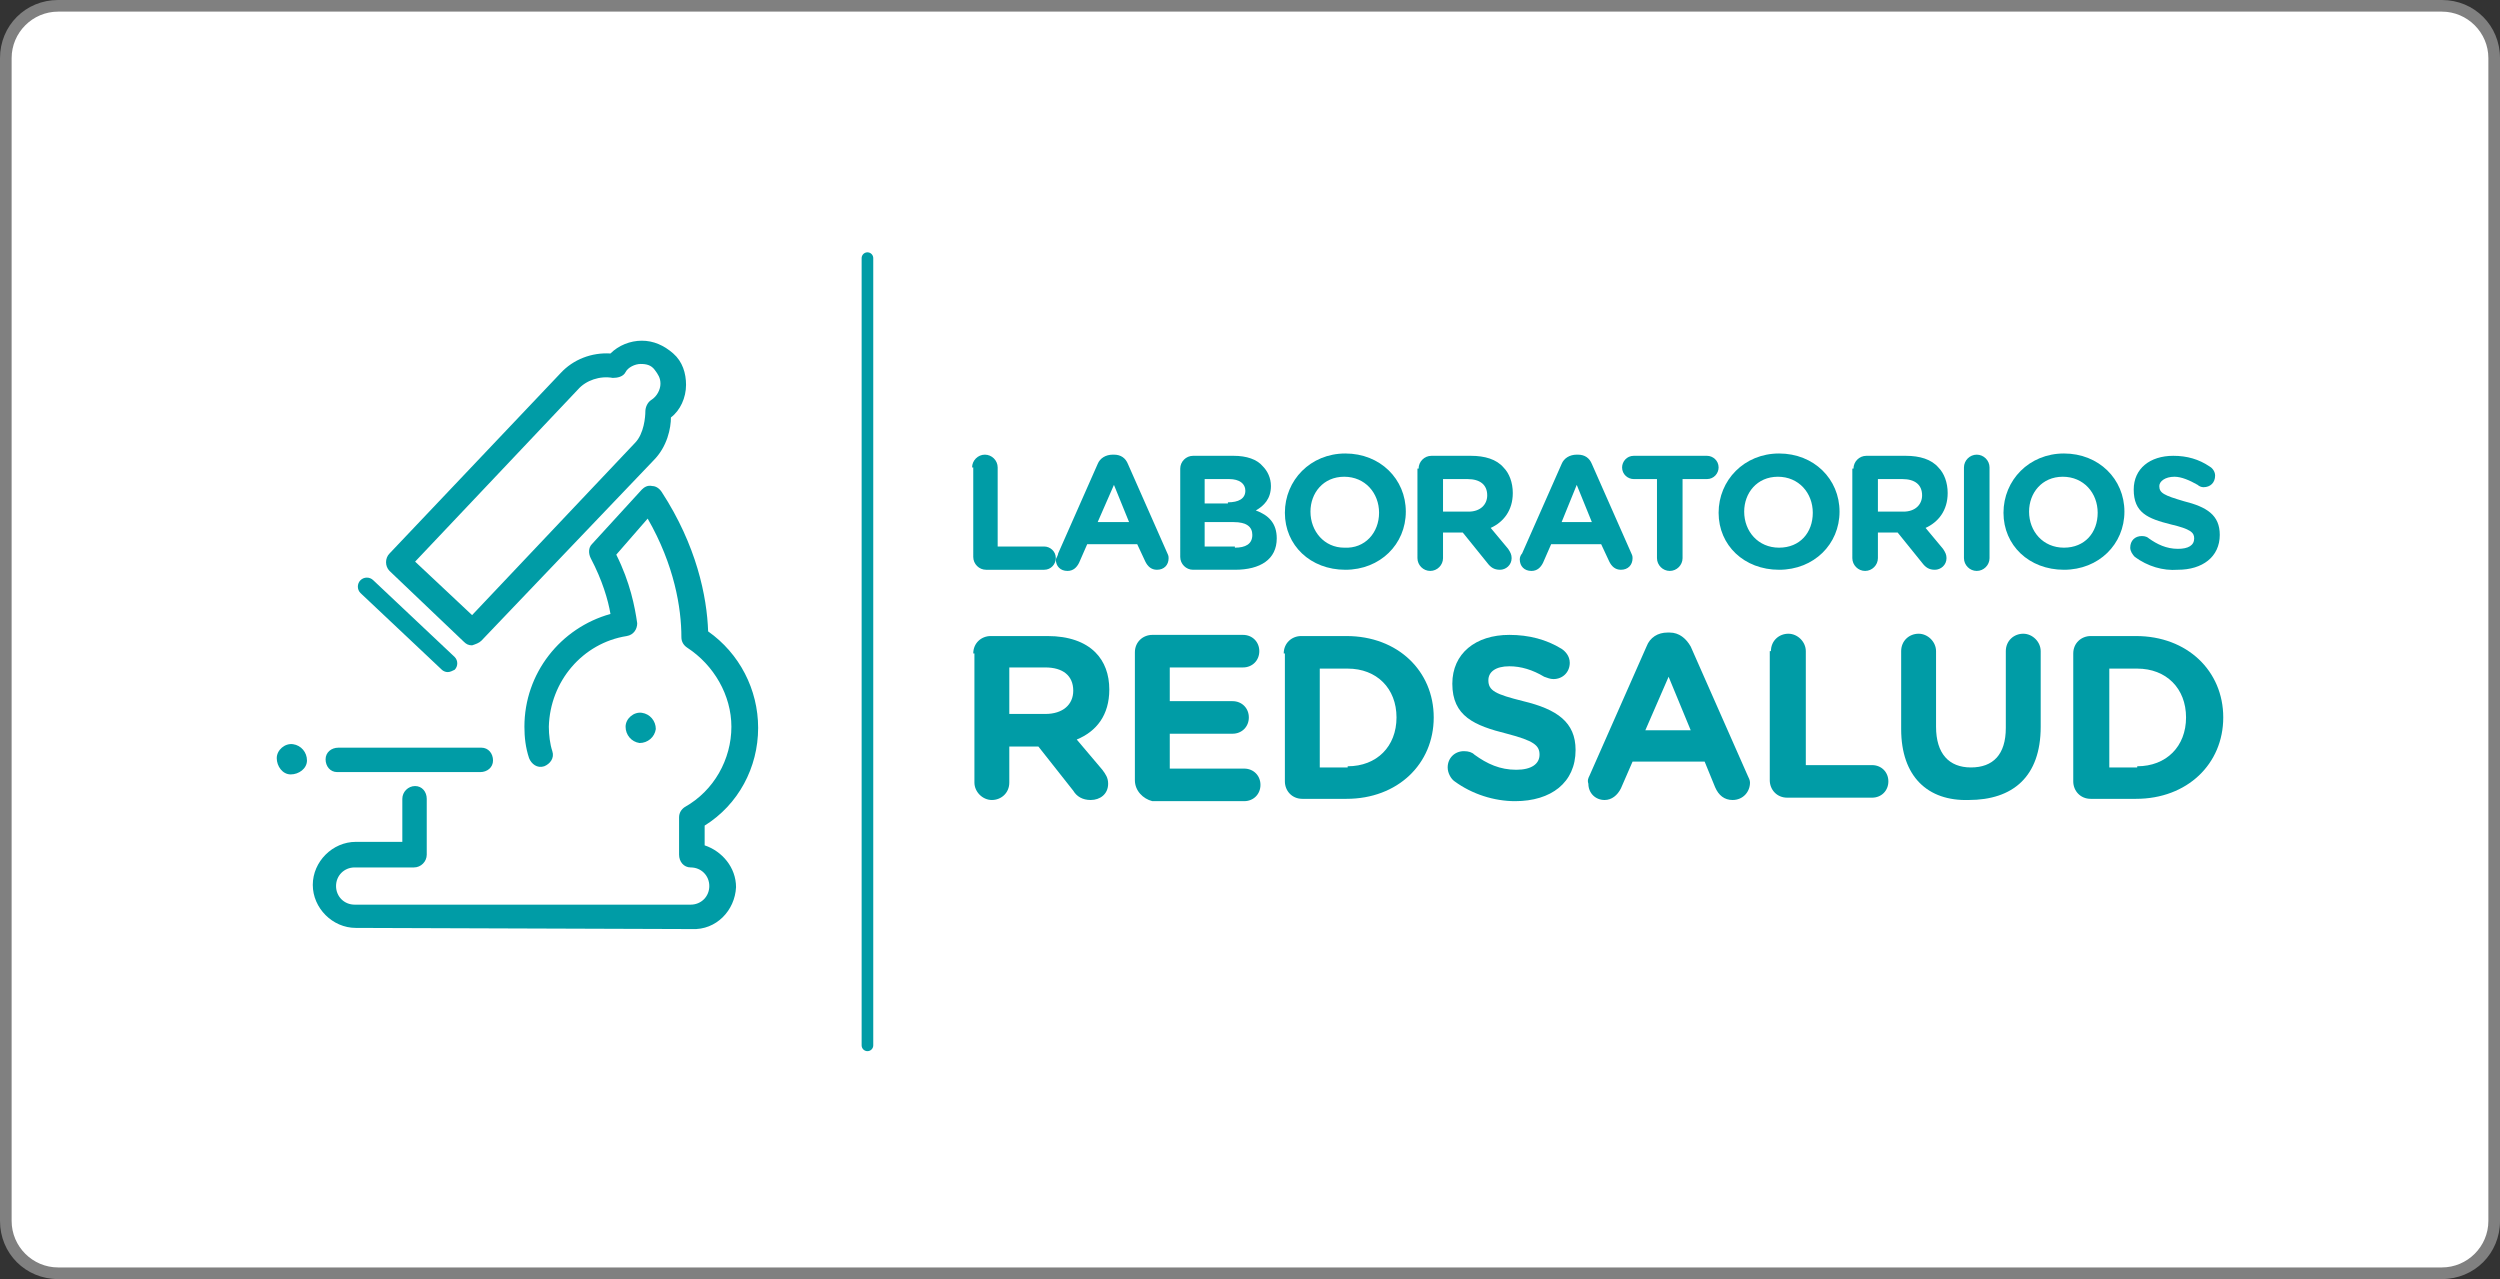 <?xml version="1.0" encoding="utf-8"?>
<!-- Generator: Adobe Illustrator 27.3.1, SVG Export Plug-In . SVG Version: 6.00 Build 0)  -->
<svg version="1.1" id="Capa_1" xmlns="http://www.w3.org/2000/svg" xmlns:xlink="http://www.w3.org/1999/xlink" x="0px" y="0px"
	 viewBox="0 0 215 110" style="enable-background:new 0 0 215 110;" xml:space="preserve">
<rect x="0" y="0" width="215" height="110" fill="#333333" stroke="none"/>
<style type="text/css">
	.st0{fill:#FFFFFF;}
	.st1{fill:#808080;}
	.st2{enable-background:new    ;}
	.st3{fill:#009CA6;}
	.st4{fill:none;stroke:#009CA6;stroke-linecap:round;stroke-linejoin:round;}
</style>
<g>
	<path class="st0" d="M5,0.5h205c2.5,0,4.5,2,4.5,4.5v100c0,2.5-2,4.5-4.5,4.5H5c-2.5,0-4.5-2-4.5-4.5V5C0.5,2.5,2.5,0.5,5,0.5z"/>
	<path class="st1" d="M210,1c2.2,0,4,1.8,4,4v100c0,2.2-1.8,4-4,4H5c-2.2,0-4-1.8-4-4V5c0-2.2,1.8-4,4-4H210 M210,0H5
		C2.2,0,0,2.2,0,5v100c0,2.8,2.2,5,5,5h205c2.8,0,5-2.2,5-5V5C215,2.2,212.8,0,210,0L210,0z"/>
</g>
<g>
	<g class="st2">
		<path class="st3" d="M83.6,40.2c0-0.6,0.5-1.1,1.1-1.1c0.6,0,1.1,0.5,1.1,1.1V47h4c0.5,0,1,0.4,1,1c0,0.5-0.4,1-1,1h-5
			c-0.6,0-1.1-0.5-1.1-1.1V40.2z"/>
		<path class="st3" d="M91,47.6l3.4-7.7c0.2-0.5,0.7-0.8,1.3-0.8h0.1c0.6,0,1,0.3,1.2,0.8l3.4,7.7c0.1,0.2,0.1,0.3,0.1,0.4
			c0,0.6-0.4,1-1,1c-0.5,0-0.8-0.3-1-0.7l-0.7-1.5h-4.3l-0.7,1.6c-0.2,0.4-0.5,0.7-1,0.7c-0.6,0-1-0.4-1-1
			C90.9,47.9,91,47.7,91,47.6z M97.1,44.9l-1.3-3.2l-1.4,3.2H97.1z"/>
		<path class="st3" d="M101.5,40.3c0-0.6,0.5-1.1,1.1-1.1h3.5c1.1,0,2,0.3,2.5,0.9c0.4,0.4,0.7,1,0.7,1.7v0c0,1.1-0.6,1.7-1.3,2.1
			c1.1,0.4,1.8,1.1,1.8,2.4v0c0,1.8-1.4,2.7-3.6,2.7h-3.6c-0.6,0-1.1-0.5-1.1-1.1V40.3z M105.6,43.2c0.9,0,1.5-0.3,1.5-1v0
			c0-0.6-0.5-1-1.4-1h-2.1v2.1H105.6z M106.2,47.1c0.9,0,1.5-0.3,1.5-1.1v0c0-0.7-0.5-1.1-1.6-1.1h-2.5v2.1H106.2z"/>
		<path class="st3" d="M110.5,44.1L110.5,44.1c0-2.8,2.2-5.1,5.2-5.1s5.2,2.2,5.2,5v0c0,2.8-2.2,5-5.2,5S110.5,46.9,110.5,44.1z
			 M118.6,44.1L118.6,44.1c0-1.7-1.2-3.1-3-3.1s-2.9,1.4-2.9,3v0c0,1.7,1.2,3.1,2.9,3.1C117.4,47.2,118.6,45.8,118.6,44.1z"/>
		<path class="st3" d="M122,40.3c0-0.6,0.5-1.1,1.1-1.1h3.4c1.2,0,2.2,0.3,2.8,1c0.5,0.5,0.8,1.3,0.8,2.2v0c0,1.5-0.8,2.5-1.9,3
			l1.5,1.8c0.2,0.3,0.3,0.5,0.3,0.8c0,0.6-0.5,1-1,1c-0.5,0-0.8-0.2-1.1-0.6l-2.1-2.6h-1.7V48c0,0.6-0.5,1.1-1.1,1.1
			c-0.6,0-1.1-0.5-1.1-1.1V40.3z M126.3,44c1,0,1.6-0.6,1.6-1.4v0c0-0.9-0.6-1.4-1.7-1.4h-2.1V44H126.3z"/>
	</g>
	<g class="st2">
		<path class="st3" d="M130.9,47.6l3.4-7.7c0.2-0.5,0.7-0.8,1.3-0.8h0.1c0.6,0,1,0.3,1.2,0.8l3.4,7.7c0.1,0.2,0.1,0.3,0.1,0.4
			c0,0.6-0.4,1-1,1c-0.5,0-0.8-0.3-1-0.7l-0.7-1.5h-4.3l-0.7,1.6c-0.2,0.4-0.5,0.7-1,0.7c-0.6,0-1-0.4-1-1
			C130.7,47.9,130.8,47.7,130.9,47.6z M136.9,44.9l-1.3-3.2l-1.3,3.2H136.9z"/>
	</g>
	<g class="st2">
		<path class="st3" d="M142.6,41.2h-2.1c-0.5,0-1-0.4-1-1c0-0.5,0.4-1,1-1h6.3c0.5,0,1,0.4,1,1c0,0.5-0.4,1-1,1h-2.1V48
			c0,0.6-0.5,1.1-1.1,1.1s-1.1-0.5-1.1-1.1V41.2z"/>
	</g>
	<g class="st2">
		<path class="st3" d="M147.8,44.1L147.8,44.1c0-2.8,2.2-5.1,5.2-5.1s5.2,2.2,5.2,5v0c0,2.8-2.2,5-5.2,5S147.8,46.9,147.8,44.1z
			 M155.9,44.1L155.9,44.1c0-1.7-1.2-3.1-3-3.1s-2.9,1.4-2.9,3v0c0,1.7,1.2,3.1,3,3.1S155.9,45.8,155.9,44.1z"/>
		<path class="st3" d="M159.4,40.3c0-0.6,0.5-1.1,1.1-1.1h3.4c1.2,0,2.2,0.3,2.8,1c0.5,0.5,0.8,1.3,0.8,2.2v0c0,1.5-0.8,2.5-1.9,3
			l1.5,1.8c0.2,0.3,0.3,0.5,0.3,0.8c0,0.6-0.5,1-1,1c-0.5,0-0.8-0.2-1.1-0.6l-2.1-2.6h-1.7V48c0,0.6-0.5,1.1-1.1,1.1
			s-1.1-0.5-1.1-1.1V40.3z M163.7,44c1,0,1.6-0.6,1.6-1.4v0c0-0.9-0.6-1.4-1.7-1.4h-2.1V44H163.7z"/>
		<path class="st3" d="M168.9,40.2c0-0.6,0.5-1.1,1.1-1.1s1.1,0.5,1.1,1.1V48c0,0.6-0.5,1.1-1.1,1.1s-1.1-0.5-1.1-1.1V40.2z"/>
	</g>
	<g class="st2">
		<path class="st3" d="M172.3,44.1L172.3,44.1c0-2.8,2.2-5.1,5.2-5.1s5.2,2.2,5.2,5v0c0,2.8-2.2,5-5.2,5S172.3,46.9,172.3,44.1z
			 M180.4,44.1L180.4,44.1c0-1.7-1.2-3.1-3-3.1s-2.9,1.4-2.9,3v0c0,1.7,1.2,3.1,3,3.1S180.4,45.8,180.4,44.1z"/>
	</g>
	<g class="st2">
		<path class="st3" d="M183.6,47.9c-0.2-0.2-0.4-0.5-0.4-0.8c0-0.6,0.4-1,1-1c0.3,0,0.5,0.1,0.6,0.2c0.7,0.5,1.5,0.9,2.5,0.9
			c0.9,0,1.4-0.3,1.4-0.9v0c0-0.5-0.3-0.8-2-1.2c-2-0.5-3.2-1-3.2-3v0c0-1.8,1.4-2.9,3.4-2.9c1.2,0,2.2,0.3,3.1,0.9
			c0.2,0.1,0.5,0.4,0.5,0.8c0,0.6-0.4,1-1,1c-0.2,0-0.4-0.1-0.5-0.2c-0.7-0.4-1.4-0.7-2-0.7c-0.8,0-1.3,0.4-1.3,0.8v0
			c0,0.6,0.4,0.8,2.1,1.3c2,0.5,3.1,1.2,3.1,2.9v0c0,1.9-1.5,3-3.6,3C186,49.1,184.7,48.7,183.6,47.9z"/>
	</g>
	<g class="st2">
		<path class="st3" d="M83.7,56.2c0-0.9,0.7-1.5,1.5-1.5h4.9c1.8,0,3.2,0.5,4.1,1.4c0.8,0.8,1.2,1.9,1.2,3.2v0
			c0,2.2-1.1,3.6-2.8,4.3l2.2,2.6c0.3,0.4,0.5,0.7,0.5,1.2c0,0.9-0.7,1.4-1.5,1.4c-0.7,0-1.2-0.3-1.5-0.8l-3-3.8h-2.5v3.1
			c0,0.9-0.7,1.5-1.5,1.5s-1.5-0.7-1.5-1.5V56.2z M89.9,61.4c1.5,0,2.4-0.8,2.4-2v0c0-1.3-0.9-2-2.4-2h-3.1v4H89.9z"/>
		<path class="st3" d="M97.6,67.1v-11c0-0.9,0.7-1.5,1.5-1.5h7.8c0.8,0,1.4,0.6,1.4,1.4c0,0.8-0.6,1.4-1.4,1.4h-6.3v2.9h5.4
			c0.8,0,1.4,0.6,1.4,1.4c0,0.8-0.6,1.4-1.4,1.4h-5.4v3h6.4c0.8,0,1.4,0.6,1.4,1.4s-0.6,1.4-1.4,1.4h-7.9
			C98.3,68.7,97.6,68,97.6,67.1z"/>
	</g>
	<g class="st2">
		<path class="st3" d="M110.4,56.2c0-0.9,0.7-1.5,1.5-1.5h3.9c4.4,0,7.5,3,7.5,7v0c0,4-3.1,7-7.5,7H112c-0.9,0-1.5-0.7-1.5-1.5V56.2
			z M115.9,65.9c2.5,0,4.2-1.7,4.2-4.2v0c0-2.5-1.7-4.2-4.2-4.2h-2.4v8.5H115.9z"/>
	</g>
	<g class="st2">
		<path class="st3" d="M125.1,67.2c-0.3-0.2-0.6-0.7-0.6-1.2c0-0.8,0.6-1.4,1.4-1.4c0.4,0,0.7,0.1,0.9,0.3c1.1,0.8,2.2,1.3,3.6,1.3
			c1.3,0,2-0.5,2-1.3v0c0-0.8-0.5-1.2-2.8-1.8c-2.8-0.7-4.7-1.5-4.7-4.3v0c0-2.6,2-4.2,4.9-4.2c1.7,0,3.2,0.4,4.5,1.2
			c0.3,0.2,0.7,0.6,0.7,1.2c0,0.8-0.6,1.4-1.4,1.4c-0.3,0-0.5-0.1-0.8-0.2c-1-0.6-2-0.9-3-0.9c-1.2,0-1.8,0.5-1.8,1.2v0
			c0,0.9,0.6,1.2,3,1.8c2.9,0.7,4.5,1.8,4.5,4.2v0c0,2.8-2.1,4.4-5.2,4.4C128.5,68.9,126.6,68.3,125.1,67.2z"/>
	</g>
	<g class="st2">
		<path class="st3" d="M136.7,66.7l4.9-11.1c0.3-0.8,1-1.2,1.8-1.2h0.2c0.8,0,1.4,0.5,1.8,1.2l4.9,11.1c0.1,0.2,0.2,0.4,0.2,0.6
			c0,0.8-0.6,1.5-1.5,1.5c-0.7,0-1.2-0.4-1.5-1.1l-0.9-2.2h-6.2l-1,2.3c-0.3,0.6-0.8,1-1.4,1c-0.8,0-1.4-0.6-1.4-1.4
			C136.5,67.1,136.6,66.9,136.7,66.7z M145.4,62.8l-1.9-4.6l-2,4.6H145.4z"/>
	</g>
	<g class="st2">
		<path class="st3" d="M152.3,56c0-0.9,0.7-1.5,1.5-1.5s1.5,0.7,1.5,1.5v9.8h5.7c0.8,0,1.4,0.6,1.4,1.4c0,0.8-0.6,1.4-1.4,1.4h-7.3
			c-0.9,0-1.5-0.7-1.5-1.5V56z"/>
	</g>
	<g class="st2">
		<path class="st3" d="M163.5,62.7V56c0-0.9,0.7-1.5,1.5-1.5s1.5,0.7,1.5,1.5v6.5c0,2.3,1.1,3.5,3,3.5s3-1.1,3-3.4V56
			c0-0.9,0.7-1.5,1.5-1.5s1.5,0.7,1.5,1.5v6.5c0,4.3-2.4,6.3-6.2,6.3C165.8,68.9,163.5,66.8,163.5,62.7z"/>
		<path class="st3" d="M178.3,56.2c0-0.9,0.7-1.5,1.5-1.5h3.9c4.4,0,7.5,3,7.5,7v0c0,4-3.1,7-7.5,7h-3.9c-0.9,0-1.5-0.7-1.5-1.5
			V56.2z M183.8,65.9c2.5,0,4.2-1.7,4.2-4.2v0c0-2.5-1.7-4.2-4.2-4.2h-2.4v8.5H183.8z"/>
	</g>
</g>
<g>
	<path class="st3" d="M59.5,79.9l-28.9-0.1c-2,0-3.7-1.7-3.7-3.7s1.7-3.7,3.7-3.7h4v-3.7c0-0.6,0.5-1.1,1.1-1.1s1,0.5,1,1.1v4.8
		c0,0.6-0.5,1.1-1.1,1.1h-5.1c-0.9,0-1.6,0.7-1.6,1.6s0.7,1.6,1.6,1.6h28.9c0.9,0,1.6-0.7,1.6-1.6s-0.7-1.6-1.6-1.6
		c-0.6,0-1-0.5-1-1.1v-3.2c0-0.4,0.2-0.7,0.5-0.9c2.5-1.4,4-4.1,4-6.9c0-2.7-1.5-5.3-3.8-6.8c-0.3-0.2-0.5-0.5-0.5-0.9
		c0-2.5-0.6-6.2-2.9-10.2L53,47.7c1.2,2.4,1.6,4.5,1.8,5.9c0,0.5-0.3,1-0.9,1.1c-3.8,0.6-6.6,3.9-6.7,7.8c0,0.7,0.1,1.5,0.3,2.1
		c0.2,0.6-0.2,1.1-0.7,1.3c-0.6,0.2-1.1-0.2-1.3-0.7c-0.3-0.9-0.4-1.8-0.4-2.7c0-4.6,3.1-8.5,7.4-9.7c-0.2-1.2-0.7-2.9-1.7-4.8
		c-0.2-0.4-0.2-0.9,0.1-1.2l4.3-4.7c0.2-0.2,0.5-0.4,0.9-0.3c0.3,0,0.6,0.2,0.8,0.5c3,4.6,3.9,9,4,12c2.7,1.9,4.3,5,4.3,8.3
		c0,3.4-1.7,6.6-4.6,8.4v1.7c1.5,0.5,2.7,1.9,2.7,3.6C63.2,78.3,61.6,80,59.5,79.9L59.5,79.9z M40.6,55.5c-0.3,0-0.5-0.1-0.7-0.3
		l-6.4-6.1c-0.4-0.4-0.4-1.1,0-1.5l14.7-15.5c1.1-1.2,2.7-1.8,4.3-1.7c0.7-0.7,1.7-1.1,2.7-1.1s1.9,0.4,2.7,1.1s1.1,1.7,1.1,2.7
		c0,1.1-0.5,2.2-1.3,2.8c0,0.9-0.3,2.5-1.5,3.7L41.4,55.1C41.2,55.3,40.9,55.4,40.6,55.5C40.6,55.4,40.6,55.4,40.6,55.5L40.6,55.5z
		 M35.7,48.3l4.9,4.6l14-14.8c0.8-0.8,0.9-2.3,0.9-2.7c0-0.4,0.2-0.8,0.5-1c0.5-0.3,0.8-0.9,0.8-1.4c0-0.5-0.2-0.8-0.5-1.2
		s-0.7-0.5-1.2-0.5c-0.5,0-1.1,0.3-1.3,0.7c-0.2,0.4-0.7,0.5-1.1,0.5c-1.1-0.2-2.3,0.2-3,1L35.7,48.3L35.7,48.3z M41.3,66.4H29
		c-0.6,0-1-0.5-1-1.1s0.5-1,1.1-1h12.3c0.6,0,1,0.5,1,1.1S41.9,66.4,41.3,66.4z"/>
	<path class="st3" d="M25.2,64c0.7,0.1,1.2,0.7,1.2,1.4s-0.7,1.2-1.4,1.2s-1.2-0.7-1.2-1.4S24.5,63.9,25.2,64z"/>
	<path class="st3" d="M55.2,61.3c0.7,0.1,1.2,0.7,1.2,1.4c-0.1,0.7-0.7,1.2-1.4,1.2c-0.7-0.1-1.2-0.7-1.2-1.4S54.5,61.2,55.2,61.3z"
		/>
	<path class="st3" d="M38.5,57.8c-0.2,0-0.4-0.1-0.5-0.2l-7-6.6c-0.3-0.3-0.3-0.8,0-1.1c0.3-0.3,0.8-0.3,1.1,0l7,6.6
		c0.3,0.3,0.3,0.8,0,1.1C38.9,57.7,38.7,57.8,38.5,57.8L38.5,57.8z"/>
</g>
<line class="st4" x1="74.6" y1="22.2" x2="74.6" y2="89.9"/>
</svg>
